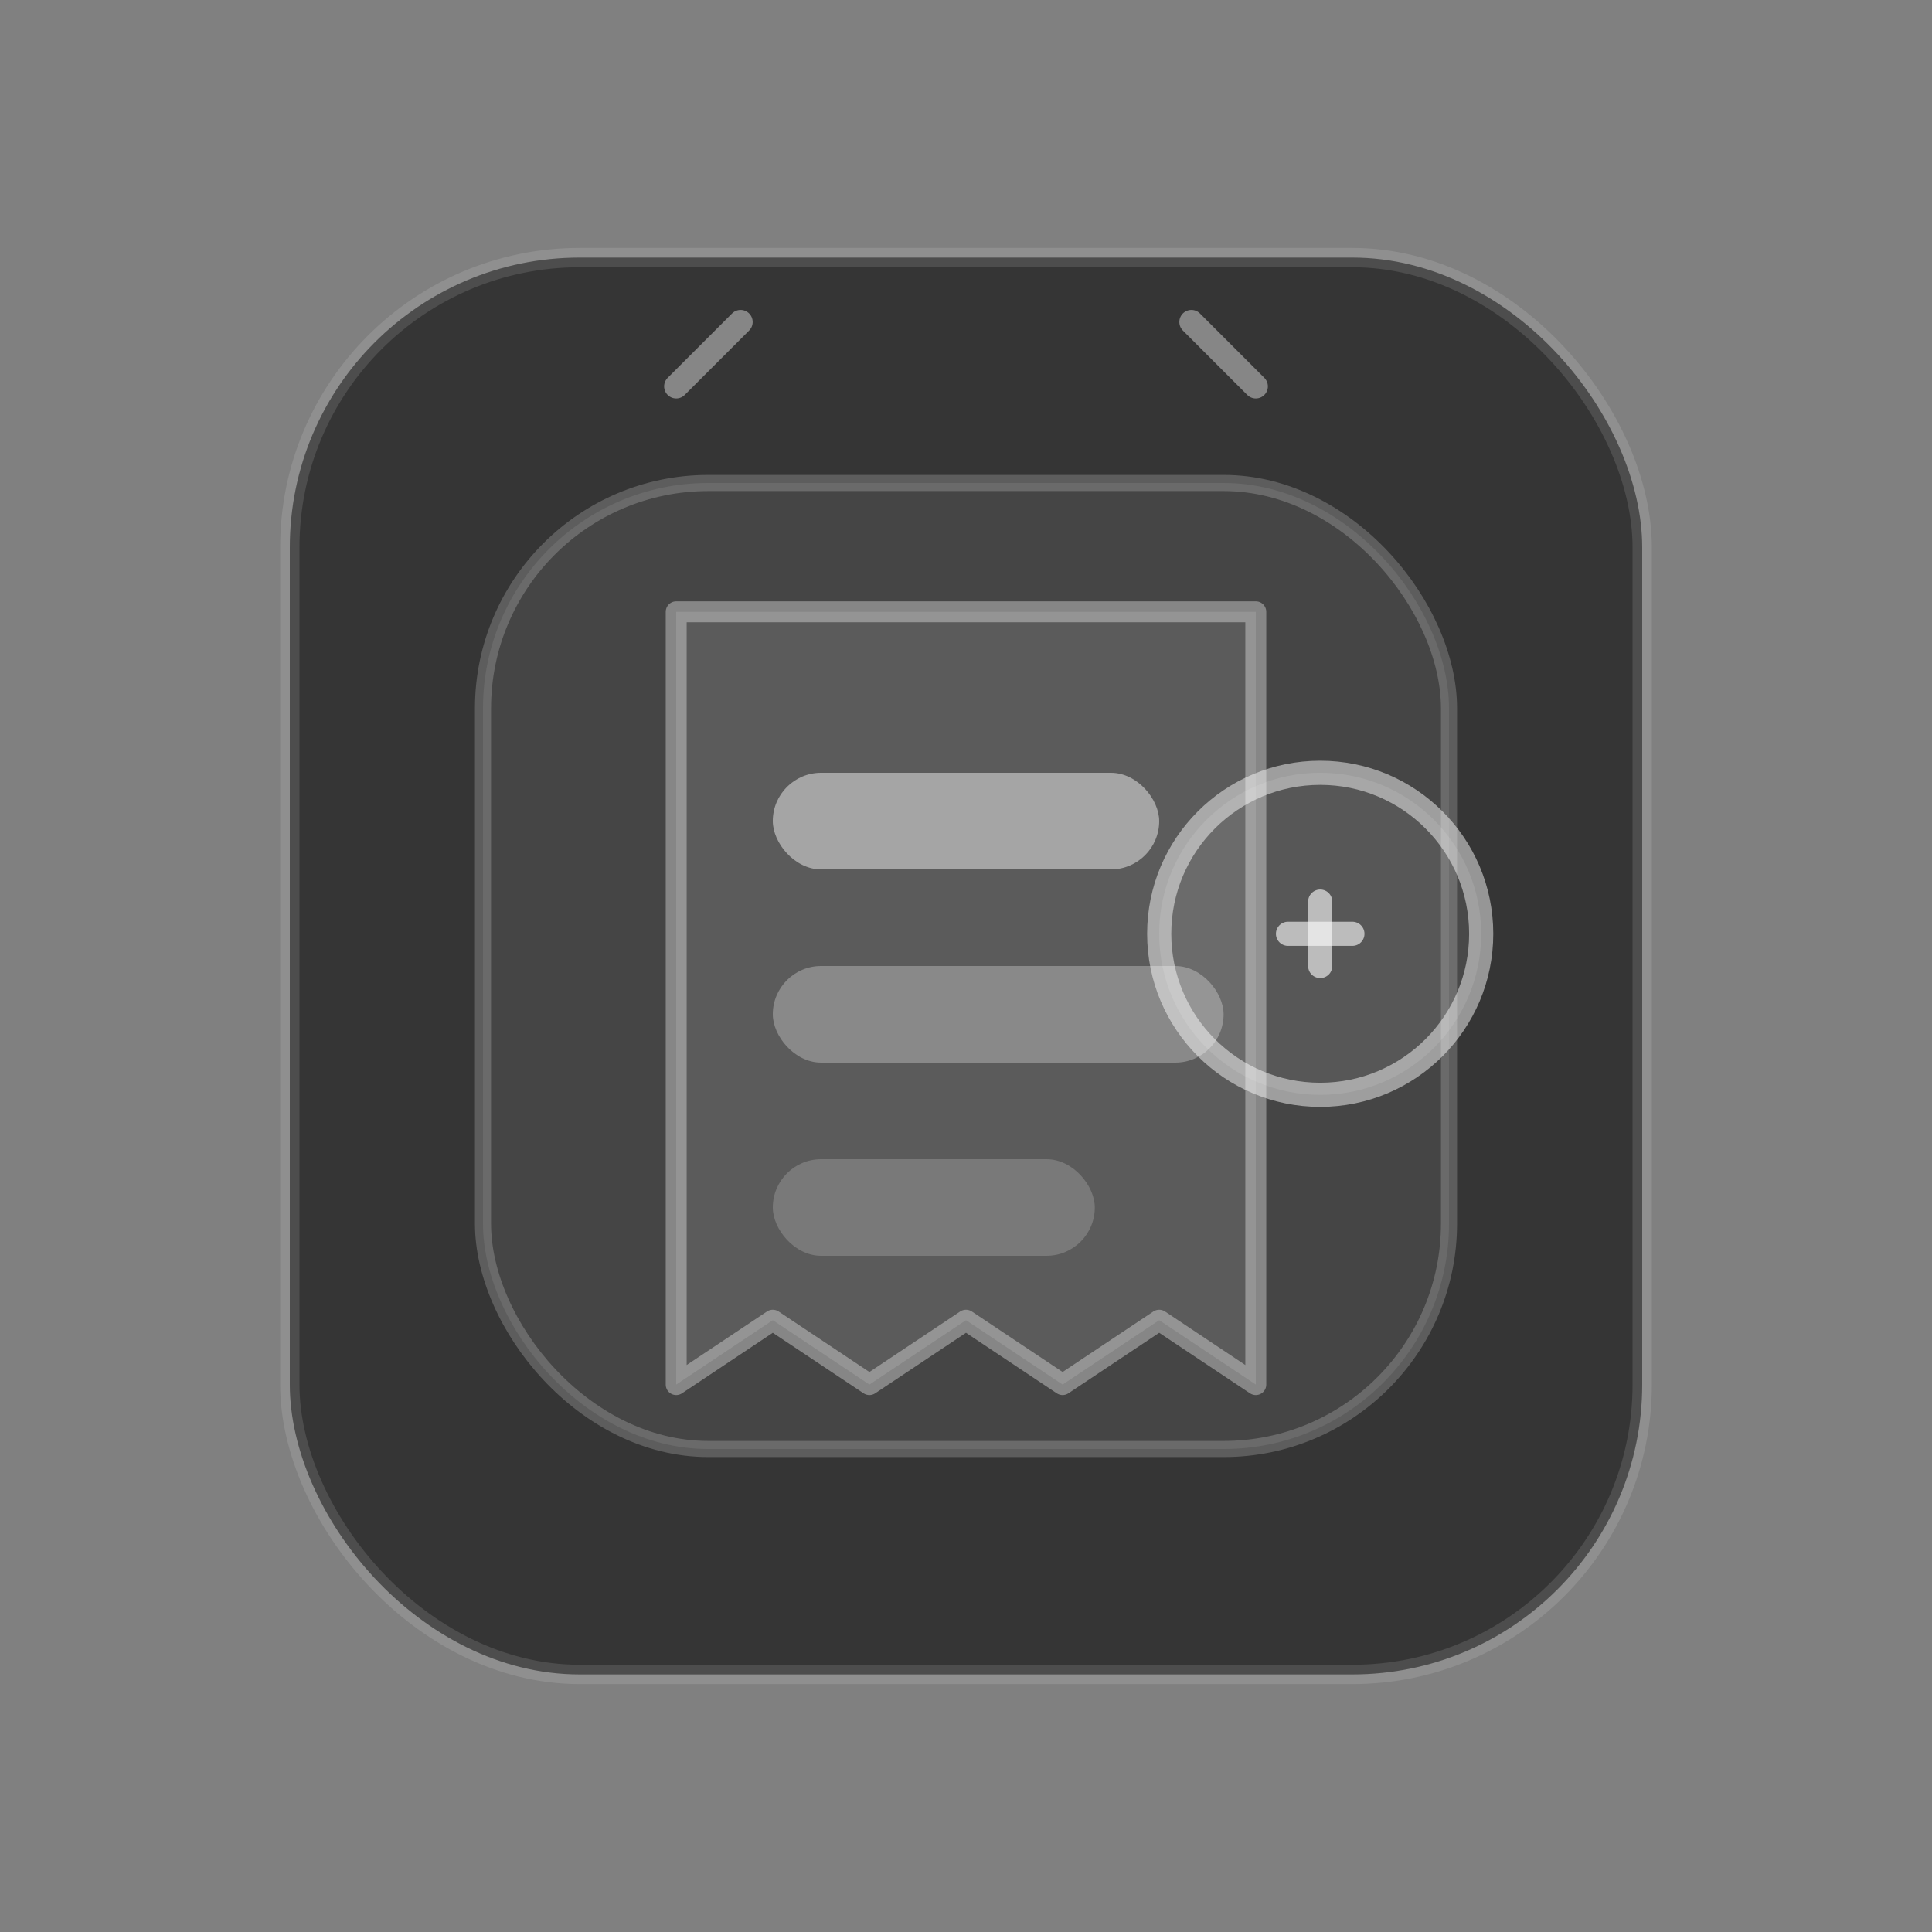 <svg width="120" height="120" viewBox="0 0 120 120" fill="none" xmlns="http://www.w3.org/2000/svg">
  <rect x="0" y="0" width="120" height="120" fill="#808080" stroke="none"/>
  <rect x="18" y="16" width="84" height="88" rx="18" fill="#040404" fill-opacity="0.6" stroke="#FFFFFF" stroke-opacity="0.12" stroke-width="1.2" />
  <rect x="30" y="30" width="60" height="60" rx="14" fill="#FFFFFF" fill-opacity="0.08" stroke="#FFFFFF" stroke-opacity="0.2" stroke-width="1" />
  <path d="M42 38H78V86L72 82L66 86L60 82L54 86L48 82L42 86V38Z" fill="#FFFFFF" fill-opacity="0.12" stroke="#FFFFFF" stroke-opacity="0.35" stroke-width="1.3" stroke-linejoin="round" />
  <rect x="48" y="48" width="24" height="6" rx="3" fill="#FFFFFF" fill-opacity="0.45" />
  <rect x="48" y="60" width="28" height="6" rx="3" fill="#FFFFFF" fill-opacity="0.28" />
  <rect x="48" y="72" width="20" height="6" rx="3" fill="#FFFFFF" fill-opacity="0.18" />
  <circle cx="82" cy="58" r="10" fill="#FFFFFF" fill-opacity="0.1" stroke="#FFFFFF" stroke-opacity="0.48" stroke-width="1.5" />
  <path d="M80 58H84" stroke="#FFFFFF" stroke-opacity="0.6" stroke-width="1.5" stroke-linecap="round" />
  <path d="M82 56V60" stroke="#FFFFFF" stroke-opacity="0.6" stroke-width="1.5" stroke-linecap="round" />
  <path d="M42 24L46 20" stroke="#FFFFFF" stroke-opacity="0.4" stroke-width="1.5" stroke-linecap="round" />
  <path d="M78 24L74 20" stroke="#FFFFFF" stroke-opacity="0.4" stroke-width="1.5" stroke-linecap="round" />
</svg>

